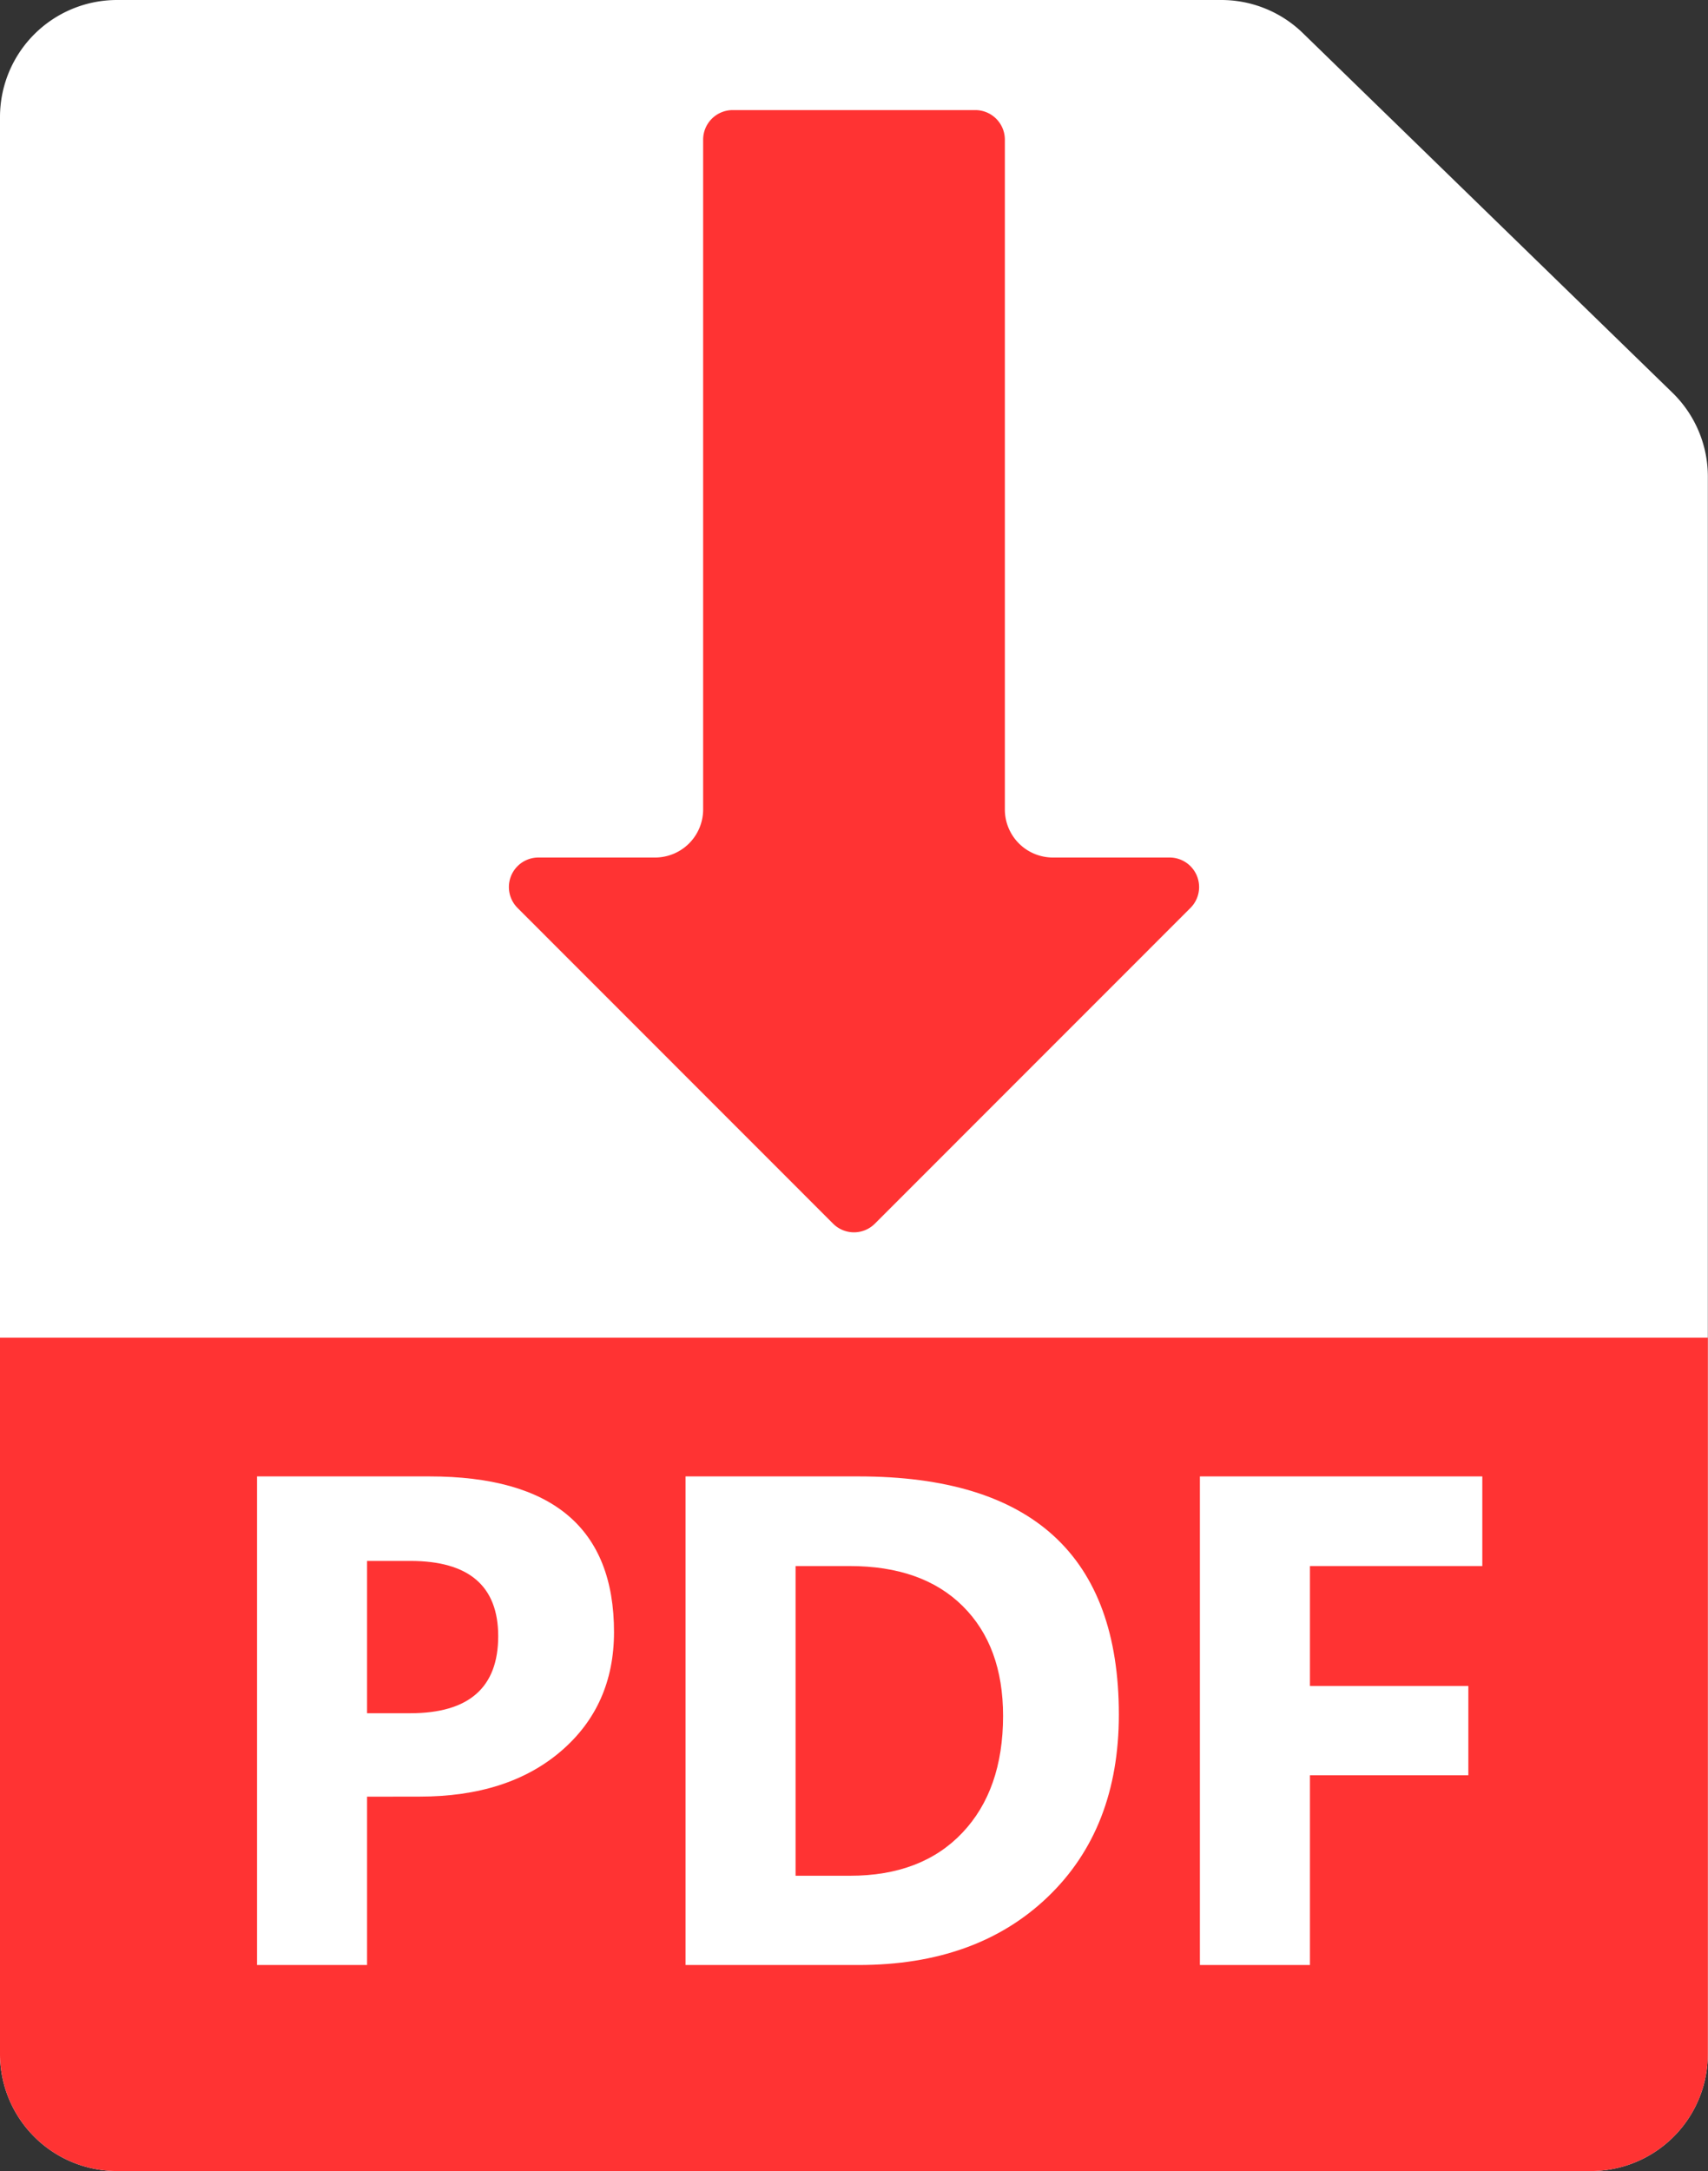 <?xml version="1.0" encoding="UTF-8"?> <svg xmlns="http://www.w3.org/2000/svg" viewBox="0 0 461.04 585.9"><rect x="0" y="0" width="461.04" height="585.9" fill="#333333" stroke="none"/><defs><style>.cls-1{fill:#fff;}.cls-2,.cls-3{fill:#f33;}.cls-3{stroke:#fff;stroke-linecap:round;stroke-linejoin:round;stroke-width:5px;}</style></defs><title>Asset 1</title><g id="Layer_2" data-name="Layer 2"><g id="Layer_1-2" data-name="Layer 1"><path class="cls-1" d="M461,128.6V554.31a31.59,31.59,0,0,1-31.59,31.59H31.59A31.59,31.59,0,0,1,0,554.31V31.59A31.59,31.59,0,0,1,31.59,0H329.75a31.56,31.56,0,0,1,22,9l99.71,97A31.58,31.58,0,0,1,461,128.6Z"></path><path class="cls-2" d="M0,361H461a0,0,0,0,1,0,0V554.31a31.59,31.59,0,0,1-31.59,31.59H31.59A31.59,31.59,0,0,1,0,554.31V361A0,0,0,0,1,0,361Z"></path><path class="cls-1" d="M99.08,484.87V530.3H69.38V398.44h46.53q49.83,0,49.83,42,0,19.86-14.3,32.14t-38.2,12.27Zm0-63.62v41.1h11.68q23.71,0,23.72-20.78,0-20.32-23.72-20.32Z"></path><path class="cls-1" d="M185.05,530.3V398.44h46.71q70.25,0,70.25,64.27,0,30.81-19.17,49.2T231.76,530.3Zm29.7-107.67v83.58h14.71q19.31,0,30.3-11.59t11-31.54q0-18.84-10.9-29.65t-30.57-10.8Z"></path><path class="cls-1" d="M400.12,422.63H353.59V455h42.76v24.09H353.59V530.3h-29.7V398.44h76.23Z"></path><path class="cls-3" d="M273.74,37.69V218.45a10.47,10.47,0,0,0,10.47,10.47h31.48a10.47,10.47,0,0,1,7.41,17.88L237.92,332a10.47,10.47,0,0,1-14.81,0L137.94,246.8a10.47,10.47,0,0,1,7.41-17.88h31.47a10.48,10.48,0,0,0,10.48-10.47V37.69a10.48,10.48,0,0,1,10.47-10.48h65.5A10.48,10.48,0,0,1,273.74,37.69Z"></path></g></g></svg> 